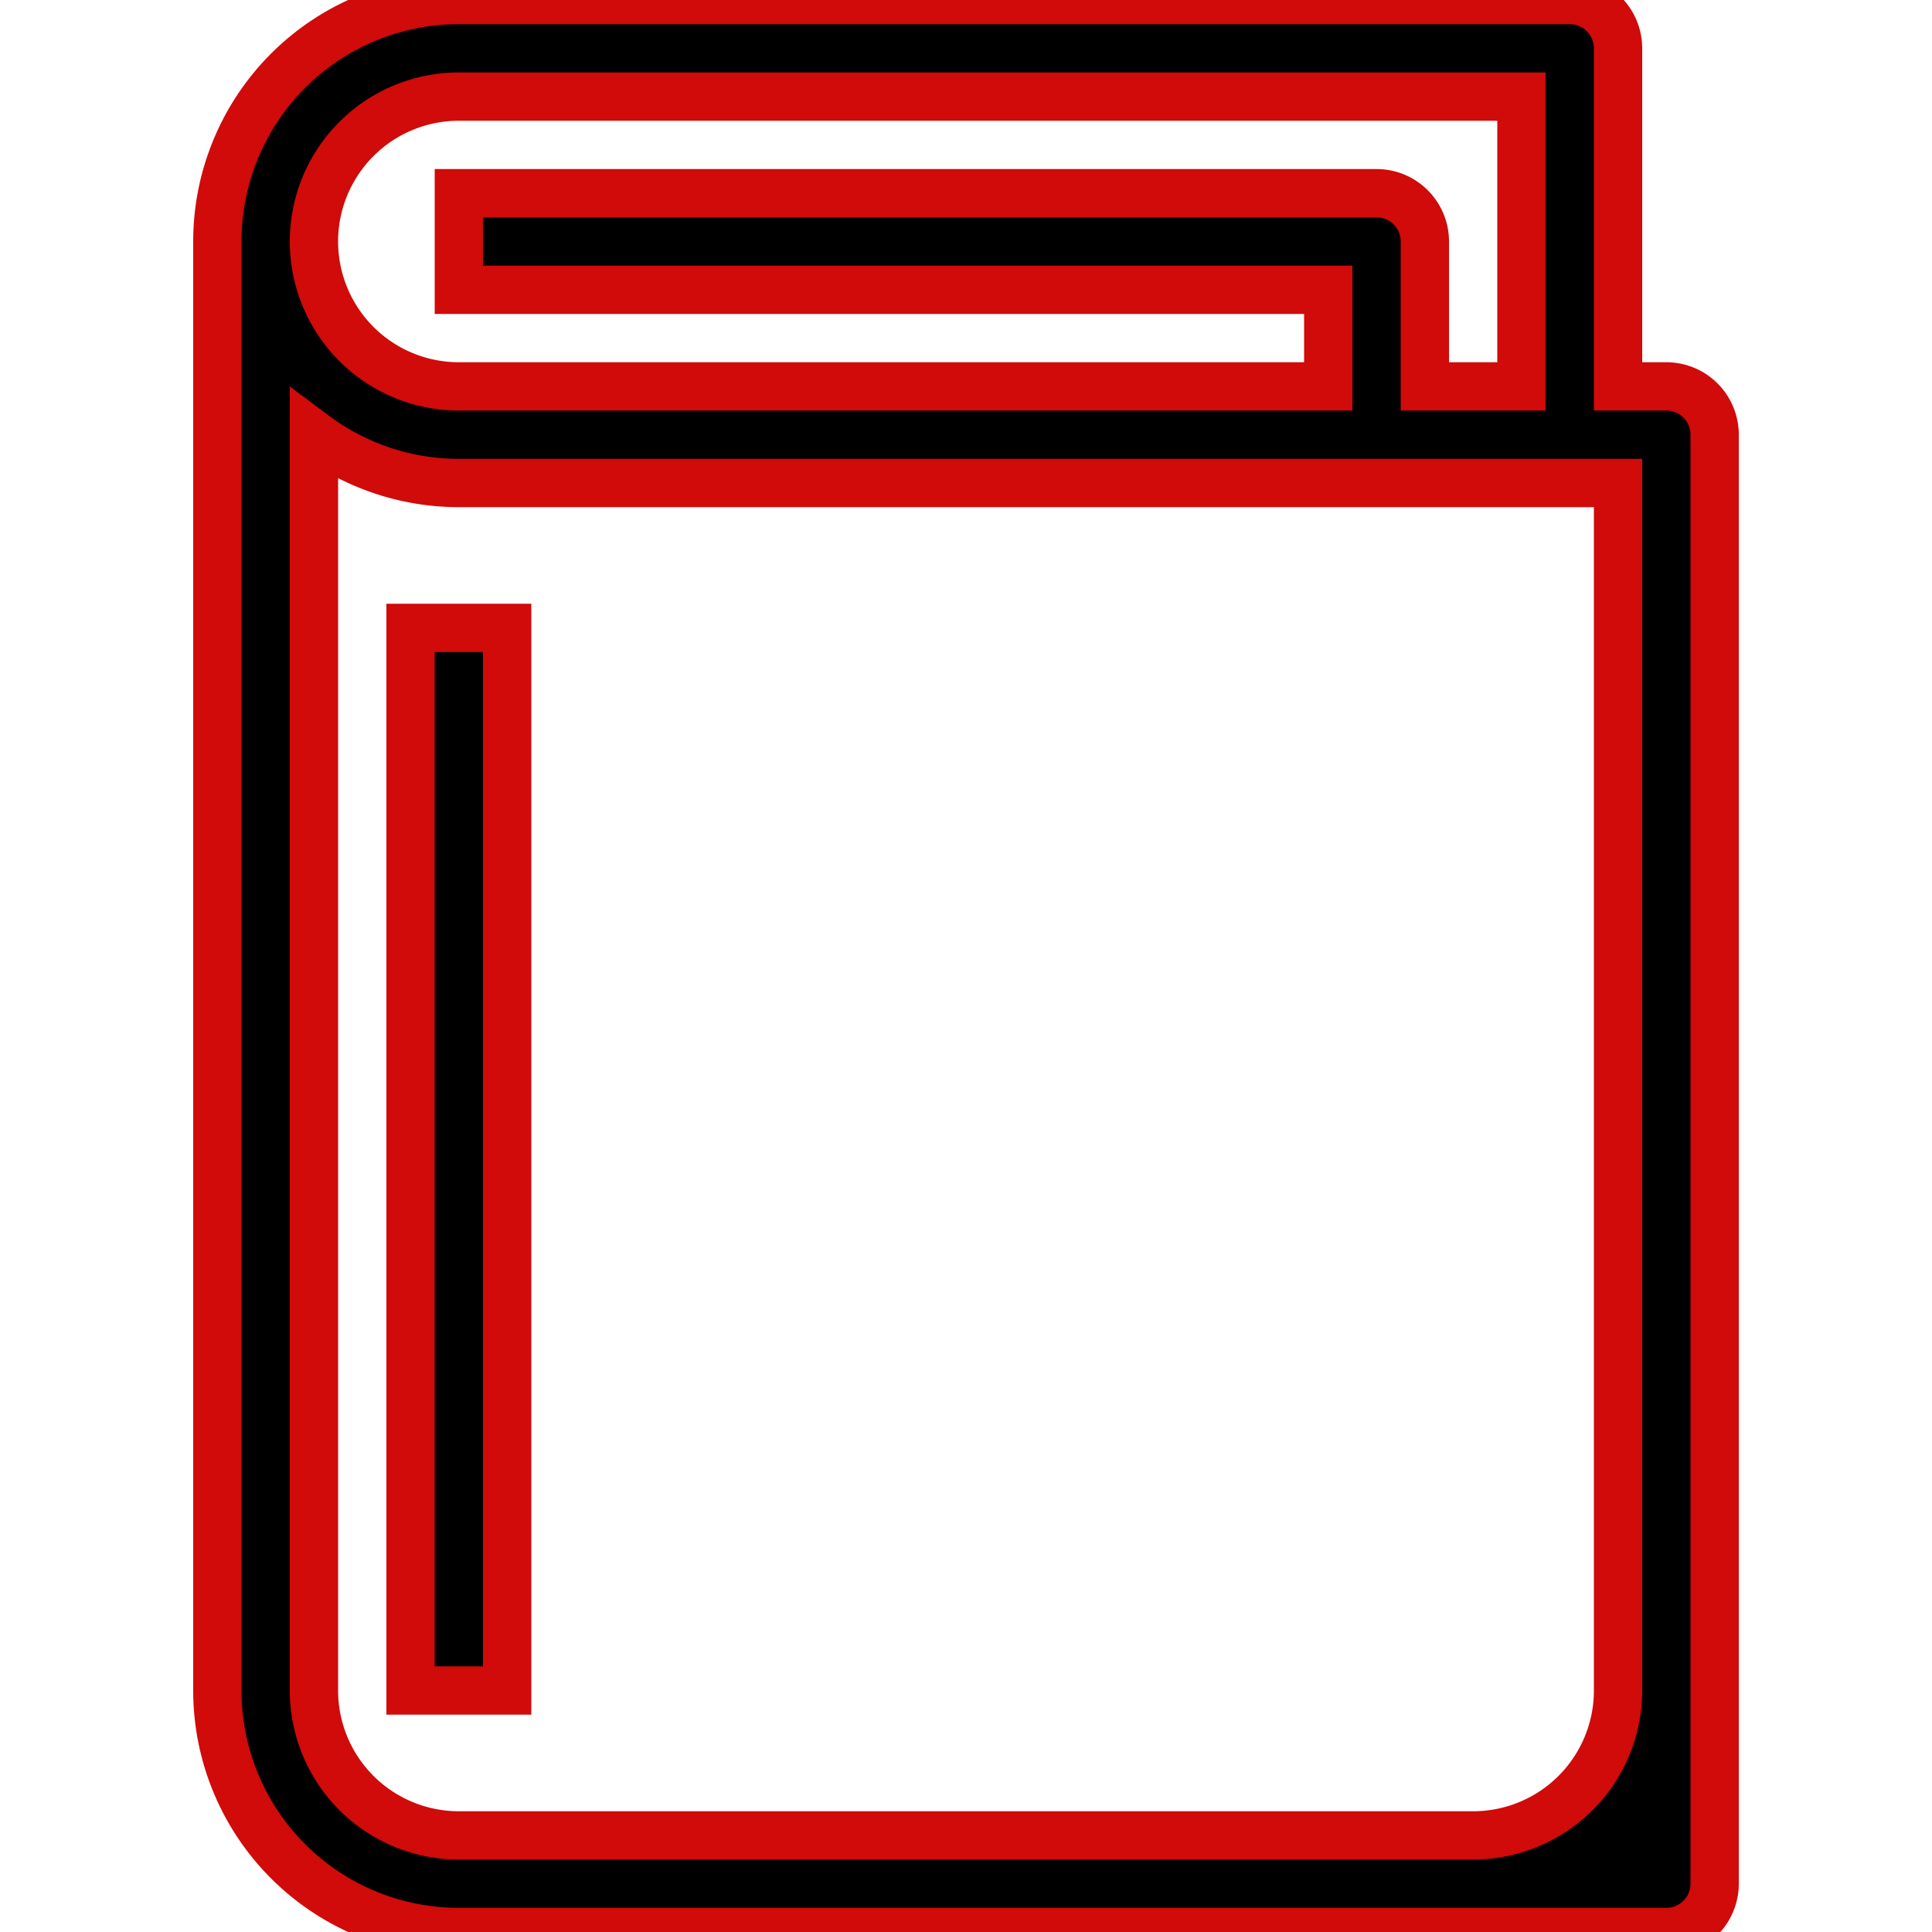 <svg xmlns="http://www.w3.org/2000/svg" viewBox="0 0 40 40" style="stroke: #d10a0a;">
  <path d="M34.5 8h-1V1a1 1 0 00-1-1h-23a5 5 0 00-5 5v30a5 5 0 005 5h25a1 1 0 001-1V9a1 1 0 00-1-1zm-25-6h22v6h-2V5a1 1 0 00-1-1h-19v2h18v2h-18a3 3 0 010-6zm24 33a3 3 0 01-3 3h-21a3 3 0 01-3-3V9a5 5 0 003 1h24z"/>
  <path d="M8.5 13h2v22h-2z"/>
</svg>
